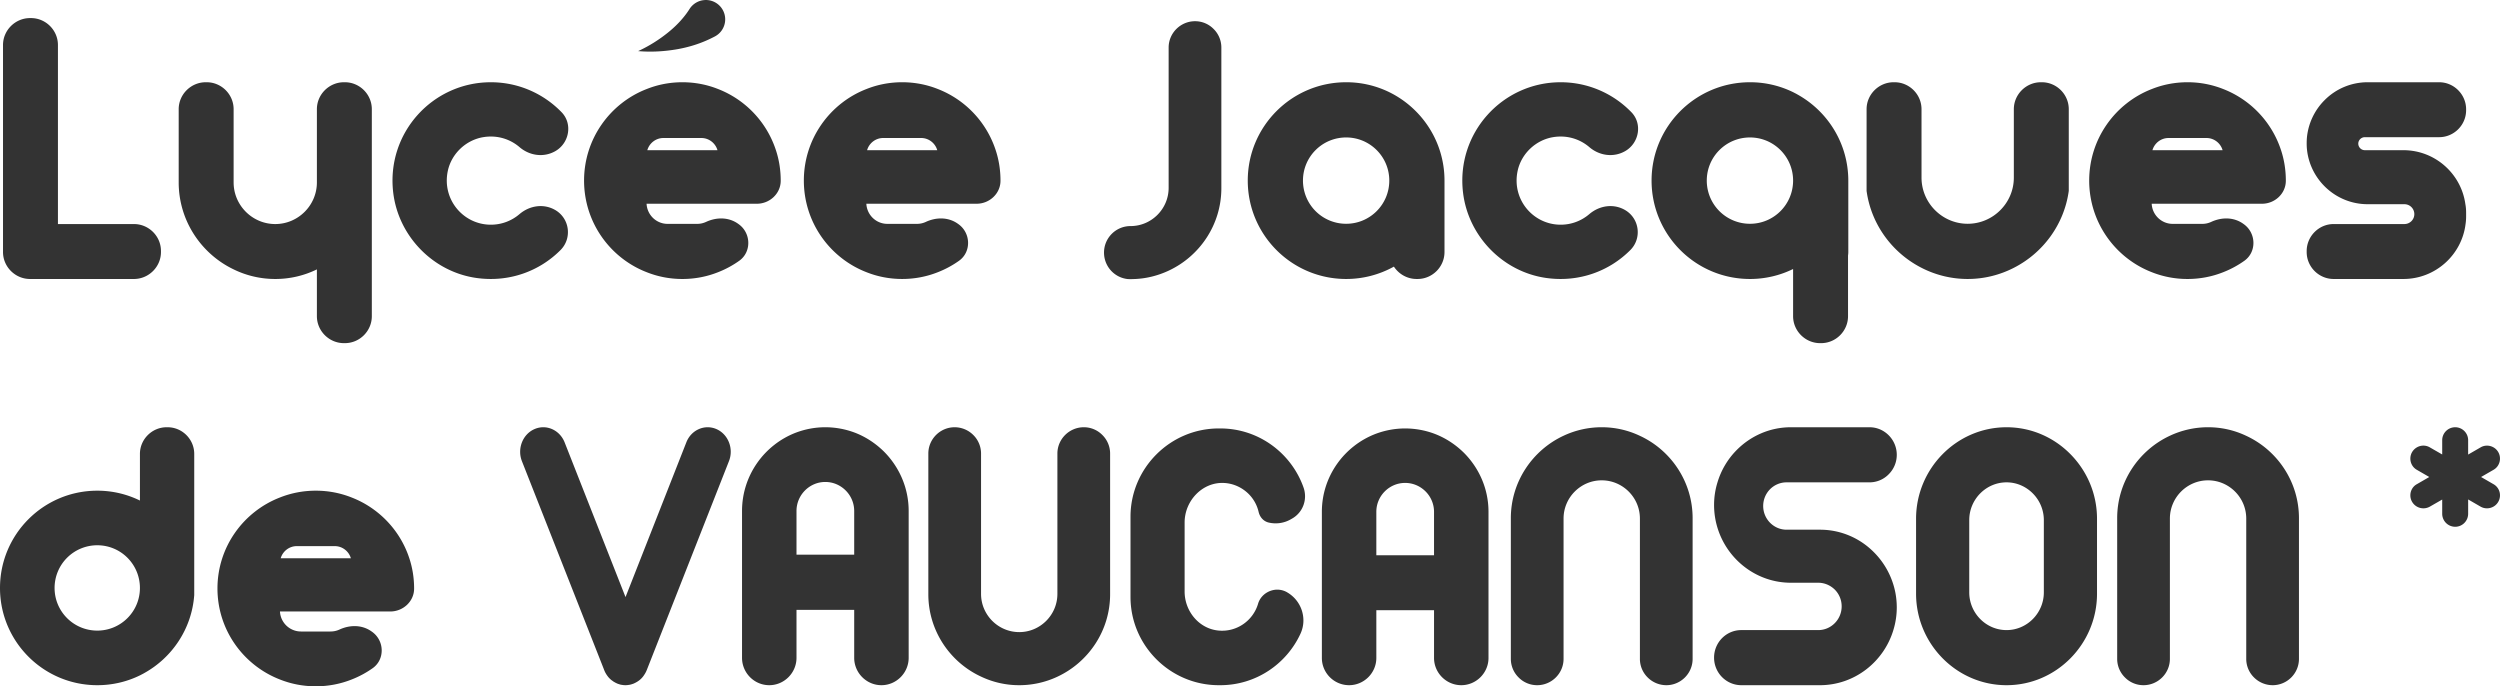 <svg xmlns="http://www.w3.org/2000/svg" width="874.247" height="240" viewBox="0 0 874.247 240"><path d="M250.577 150.07c-4.1-1.819-8.846.24-10.557 4.596l-21.276 54.137-21.307-54.137c-1.743-4.356-6.457-6.415-10.557-4.597-4.133 1.819-6.07 6.862-4.359 11.219l28.701 72.868c0 .068.033.137.065.171.161.412.323.79.549 1.132v.035c.161.24.29.48.452.686.323.48.678.892 1.097 1.269.226.24.517.446.775.618.161.137.355.274.549.377.29.172.581.343.904.48.258.138.516.24.807.31.355.136.743.24 1.13.274a6.677 6.677 0 0 0 2.324 0 4.766 4.766 0 0 0 1.163-.275c.258-.069.548-.171.807-.308a7.77 7.77 0 0 0 .904-.48 7.24 7.24 0 0 0 2.034-1.75c.193-.24.387-.515.58-.824.324-.48.582-.995.808-1.544l28.733-73.04c1.743-4.356-.226-9.4-4.326-11.218zm48.33 1.22a29.32 29.32 0 0 0-10.3-1.882c-3.615 0-7.07.681-10.266 1.881-11.008 4.217-18.854 14.92-18.854 27.408v51.345c0 5.254 4.262 9.568 9.524 9.568 5.23 0 9.524-4.314 9.524-9.568v-16.769h20.178v16.769c0 5.254 4.294 9.568 9.524 9.568s9.524-4.314 9.524-9.568v-51.345c0-8.077-3.293-15.375-8.556-20.694-2.905-2.886-6.392-5.222-10.298-6.714zm-.194 42.684h-20.178v-15.277c0-5.579 4.52-10.152 10.073-10.152 2.776 0 5.295 1.135 7.135 2.984a10.125 10.125 0 0 1 2.97 7.168v15.277zm202.96-42.274a29.44 29.44 0 0 0-10.299-1.872c-3.616 0-7.07.678-10.266 1.872-11.01 4.197-18.854 14.85-18.854 27.28v51.107c0 5.23 4.261 9.523 9.524 9.523 5.23 0 9.524-4.293 9.524-9.523v-16.691h20.177v16.69c0 5.23 4.294 9.524 9.524 9.524s9.524-4.293 9.524-9.523V178.98c0-8.039-3.293-15.302-8.555-20.597-2.906-2.873-6.393-5.198-10.3-6.683zm-.194 42.486h-20.177V178.98c0-5.553 4.52-10.105 10.072-10.105 2.777 0 5.295 1.13 7.135 2.97a10.054 10.054 0 0 1 2.97 7.135v15.206zm-122.475-44.778c-5.069 0-9.233 4.132-9.233 9.2v49.073c0 7.361-6.005 13.366-13.334 13.366-7.36 0-13.365-6.005-13.365-13.366V158.61a9.098 9.098 0 0 0-2.712-6.49 9.23 9.23 0 0 0-6.522-2.711c-5.068 0-9.2 4.132-9.2 9.2v49.202c0 12.72 7.554 23.762 18.434 28.798a30.957 30.957 0 0 0 13.365 3.002 31.37 31.37 0 0 0 13.334-2.97c10.88-5.068 18.434-16.11 18.434-28.83V158.61a9.097 9.097 0 0 0-2.712-6.49 9.041 9.041 0 0 0-6.489-2.711zm194.47 3.002a30.957 30.957 0 0 0-13.365-3.002 31.37 31.37 0 0 0-13.334 2.97c-10.88 5.068-18.434 16.11-18.434 28.83v49.201a9.097 9.097 0 0 0 2.712 6.49 9.041 9.041 0 0 0 6.49 2.711c5.068 0 9.232-4.132 9.232-9.2v-49.073c0-7.361 6.005-13.366 13.334-13.366 7.36 0 13.366 6.005 13.366 13.366v49.072a9.098 9.098 0 0 0 2.711 6.49 9.23 9.23 0 0 0 6.522 2.711c5.068 0 9.2-4.132 9.2-9.2v-49.202c0-12.72-7.554-23.762-18.433-28.798zm212.036 0a30.957 30.957 0 0 0-13.366-3.002 31.37 31.37 0 0 0-13.334 2.97c-10.88 5.069-18.434 16.11-18.434 28.83v49.201a9.097 9.097 0 0 0 2.712 6.49 9.041 9.041 0 0 0 6.49 2.711c5.068 0 9.232-4.132 9.232-9.2v-49.073c0-7.36 6.005-13.366 13.334-13.366 7.36 0 13.366 6.005 13.366 13.366v49.072a9.098 9.098 0 0 0 2.711 6.49 9.23 9.23 0 0 0 6.522 2.711c5.069 0 9.2-4.132 9.2-9.2v-49.202c0-12.72-7.554-23.761-18.433-28.798zm-357.422 16.485c3.327.183 6.315 1.623 8.544 3.822a13.056 13.056 0 0 1 3.504 6.292c.42 1.81 1.696 3.295 3.504 3.723 2.613.618 5.363.225 7.699-1.1l.521-.297c3.787-2.15 5.442-6.712 3.997-10.82-4.228-12.029-15.693-20.687-29.104-20.687h-.55c-16.974 0-30.863 13.888-30.863 30.863v28.088c0 16.95 13.882 30.831 30.864 30.831h.549c12.42 0 23.159-7.415 28.038-18.027 2.444-5.314.32-11.628-4.774-14.502a6.822 6.822 0 0 0-4.897-.705c-2.438.567-4.467 2.346-5.171 4.748-1.707 5.822-7.366 10.004-13.874 9.376-6.82-.658-11.816-6.793-11.816-13.644v-24.138c0-7.605 6.235-14.24 13.83-13.823zm196.665-.219h29.023a9.335 9.335 0 0 0 6.716-2.841 9.551 9.551 0 0 0 2.808-6.793c0-5.29-4.293-9.634-9.524-9.634H626.27c-7.393 0-14.108 3.07-18.983 8.001a27.086 27.086 0 0 0-6.683 11.267 26.758 26.758 0 0 0-1.194 7.904c0 3.2.548 6.237 1.55 9.079 3.712 10.548 13.688 18.125 25.31 18.125h9.589c2.227 0 4.294.947 5.779 2.417a8.265 8.265 0 0 1 2.389 5.846c0 4.572-3.68 8.295-8.168 8.295h-26.925c-5.263 0-9.524 4.31-9.524 9.634a9.66 9.66 0 0 0 2.776 6.793c1.743 1.764 4.133 2.841 6.748 2.841h27.506c12.042 0 22.308-8.132 25.666-19.268a26.974 26.974 0 0 0 1.194-7.936c0-3.168-.548-6.238-1.55-9.046a27.393 27.393 0 0 0-6.36-10.157c-4.842-4.932-11.557-7.969-18.95-7.969h-11.687c-4.488 0-8.168-3.723-8.168-8.295 0-2.254.904-4.344 2.389-5.846a8.132 8.132 0 0 1 5.779-2.417zm76.934-19.268c-17.402 0-31.64 14.402-31.64 32.005v26.192c0 17.603 14.238 32.005 31.64 32.005 17.4 0 31.638-14.402 31.638-32.005v-26.192c0-8.818-3.551-16.787-9.298-22.6-5.746-5.813-13.624-9.405-22.34-9.405zm13.042 57.74c0 7.25-5.875 13.194-13.042 13.194s-13.043-5.944-13.043-13.194V181.87c0-7.25 5.876-13.194 13.043-13.194 3.583 0 6.844 1.503 9.2 3.887a13.237 13.237 0 0 1 3.842 9.307v25.278zM470.756 97.559a34.25 34.25 0 0 0 16.691-4.326c1.68 2.583 4.617 4.326 7.942 4.326h.323c5.198 0 9.427-4.261 9.427-9.427V63.144c0-13.527-7.845-25.246-19.209-30.864a34.163 34.163 0 0 0-15.174-3.519c-19.015 0-34.415 15.4-34.415 34.383 0 19.015 15.4 34.415 34.415 34.415zm0-49.492c8.33 0 15.077 6.748 15.077 15.077 0 8.362-6.747 15.11-15.077 15.11a15.087 15.087 0 0 1-15.109-15.11c0-8.33 6.748-15.077 15.11-15.077zM611.968 97.56c5.424 0 10.525-1.259 15.077-3.487v16.498c0 5.165 4.262 9.427 9.46 9.427h.322c5.198 0 9.427-4.262 9.427-9.427V89.327c.065-.388.097-.775.097-1.195V63.144c0-.84-.032-1.679-.097-2.518-.871-11.88-7.78-22.083-17.66-27.571-.483-.29-.968-.517-1.452-.775a34.162 34.162 0 0 0-15.174-3.519c-19.015 0-34.415 15.4-34.415 34.383 0 19.015 15.4 34.415 34.415 34.415zm0-49.492c8.33 0 15.077 6.748 15.077 15.077 0 8.362-6.747 15.11-15.077 15.11a15.087 15.087 0 0 1-15.109-15.11c0-8.33 6.748-15.077 15.11-15.077zM10.51 97.56h36.32c5.198 0 9.46-4.261 9.46-9.427v-.355c0-5.198-4.262-9.427-9.46-9.427H20.26v-62.6c0-5.165-4.23-9.427-9.427-9.427h-.323c-5.198 0-9.46 4.262-9.46 9.427v72.382c0 5.166 4.262 9.427 9.46 9.427zm85.747 0a33.038 33.038 0 0 0 14.56-3.357v16.368c0 5.165 4.262 9.427 9.46 9.427h.323c5.198 0 9.427-4.262 9.427-9.427V38.188c0-5.165-4.23-9.427-9.427-9.427h-.323c-5.198 0-9.46 4.262-9.46 9.427V63.79c0 8.006-6.553 14.56-14.56 14.56-8.006 0-14.56-6.554-14.56-14.56V38.188c0-5.165-4.229-9.427-9.427-9.427h-.323c-5.197 0-9.459 4.262-9.459 9.427V63.79c0 13.365 7.878 24.988 19.21 30.412a33.038 33.038 0 0 0 14.56 3.357zm97.885-24.127c-4.03-2.33-8.957-1.566-12.494 1.46a15.334 15.334 0 0 1-10.006 3.684c-9.586 0-17.155-8.805-15.044-18.798 1.285-6.082 6.392-10.874 12.533-11.836 4.807-.754 9.275.701 12.546 3.506 3.535 3.03 8.501 3.713 12.538 1.391 4.88-2.806 6.095-9.543 2.179-13.588-6.256-6.462-15.034-10.49-24.752-10.49-20.379 0-36.627 17.746-34.13 38.621 1.818 15.186 13.907 27.66 29.048 29.815 11.536 1.64 22.153-2.41 29.463-9.761 4.118-4.143 3.177-11.08-1.88-14.004zm375.993 14.004c4.12-4.143 3.177-11.08-1.88-14.004-4.03-2.33-8.958-1.566-12.495 1.46a15.333 15.333 0 0 1-10.006 3.684c-9.585 0-17.155-8.805-15.043-18.798 1.285-6.082 6.392-10.874 12.533-11.836 4.806-.754 9.274.701 12.546 3.506 3.535 3.03 8.501 3.713 12.537 1.391 4.881-2.806 6.095-9.543 2.18-13.588-6.256-6.462-15.034-10.49-24.753-10.49-20.378 0-36.627 17.746-34.128 38.621 1.817 15.186 13.905 27.66 29.047 29.815 11.535 1.64 22.153-2.41 29.462-9.761zm-311.83-9.052l-.196-.14c-3.301-2.355-7.532-2.349-11.21-.64a7.344 7.344 0 0 1-3.102.681h-10.33c-3.972 0-7.168-3.131-7.362-7.038h38.573c4.481 0 8.326-3.537 8.336-8.019v-.084c0-3.713-.58-7.296-1.678-10.622a34.41 34.41 0 0 0-20.178-21.372c-3.874-1.55-8.103-2.389-12.526-2.389s-8.652.84-12.527 2.39c-12.784 4.97-21.856 17.433-21.856 31.993 0 14.593 9.072 27.054 21.856 32.026 3.875 1.55 8.104 2.39 12.527 2.39s8.652-.84 12.526-2.39a34.238 34.238 0 0 0 7.345-3.97c4.37-3.105 4.167-9.702-.198-12.816zm-26.324-30.123h13.301c2.648 0 4.908 1.808 5.618 4.261h-24.536c.71-2.453 2.97-4.261 5.617-4.261zm532.99 49.298c4.423 0 8.652-.84 12.526-2.389a34.237 34.237 0 0 0 7.344-3.97c4.372-3.105 4.168-9.702-.197-12.816l-.196-.14c-3.301-2.355-7.532-2.349-11.21-.64a7.345 7.345 0 0 1-3.102.681h-10.33c-3.972 0-7.168-3.131-7.362-7.038h38.573c4.481 0 8.326-3.537 8.336-8.019v-.084c0-3.713-.58-7.296-1.678-10.622a34.41 34.41 0 0 0-20.178-21.372 33.656 33.656 0 0 0-12.526-2.389c-4.423 0-8.652.84-12.527 2.39-12.784 4.97-21.856 17.433-21.856 31.993 0 14.593 9.072 27.054 21.856 32.026a33.656 33.656 0 0 0 12.527 2.39zm-6.65-49.298h13.3c2.648 0 4.908 1.808 5.618 4.261h-24.536c.71-2.453 2.97-4.261 5.617-4.261zM302.962 95.17c3.874 1.549 8.103 2.388 12.526 2.388s8.652-.84 12.527-2.389a34.238 34.238 0 0 0 7.344-3.97c4.371-3.105 4.167-9.702-.197-12.816l-.196-.14c-3.302-2.355-7.533-2.349-11.21-.64a7.344 7.344 0 0 1-3.102.681h-10.331c-3.971 0-7.167-3.131-7.361-7.038h38.572c4.482 0 8.326-3.537 8.337-8.019v-.084c0-3.713-.581-7.296-1.679-10.622a34.41 34.41 0 0 0-20.177-21.372c-3.875-1.55-8.104-2.389-12.527-2.389s-8.652.84-12.526 2.39c-12.785 4.97-21.857 17.433-21.857 31.993 0 14.593 9.072 27.054 21.857 32.026zm5.876-46.91h13.3c2.648 0 4.908 1.808 5.618 4.261h-24.536c.71-2.453 2.97-4.261 5.618-4.261zm-72.721-30.927c4.41-.707 8.9-2.035 13.343-4.316l.498-.254a6.76 6.76 0 1 0-8.83-9.612c-1.845 2.921-4.457 5.773-7.555 8.247a49.942 49.942 0 0 1-10.422 6.475c4.216.36 8.561.17 12.966-.54zm160.158 80.257c4.391-.096 8.588-1.162 12.397-2.938 10.88-5.068 18.435-16.11 18.435-28.83v-49.2a9.098 9.098 0 0 0-2.712-6.49 9.042 9.042 0 0 0-6.49-2.712c-5.068 0-9.233 4.133-9.233 9.201v49.072c0 7.361-6.004 13.366-13.333 13.366-5.133 0-9.266 4.165-9.266 9.266 0 4.81 3.616 8.781 8.33 9.265.29 0 .613.033.936.033.323 0 .646-.033.936-.033zm275.677-3.938a35.261 35.261 0 0 0 16.142 3.906c5.811 0 11.3-1.42 16.142-3.906 10.202-5.198 17.595-15.142 19.21-26.893V38.188c0-5.165-4.23-9.427-9.428-9.427h-.323c-5.198 0-9.46 4.262-9.46 9.427v23.923c0 8.878-7.263 16.142-16.141 16.142-8.878 0-16.142-7.264-16.142-16.142V38.188c0-5.165-4.23-9.427-9.427-9.427h-.323c-5.198 0-9.46 4.262-9.46 9.427V66.76c1.615 11.751 9.008 21.695 19.21 26.893zM862.204 78.35c.13-.872.194-1.776.194-2.712v-1.194c0-1.033-.064-2.034-.258-3.035-1.453-10.654-10.622-18.887-21.663-18.887h-13.495a2.301 2.301 0 0 1-2.292-2.292c0-1.226 1.033-2.26 2.292-2.26h25.99c5.165 0 9.426-4.229 9.426-9.427v-.323c0-5.197-4.261-9.459-9.427-9.459h-25.02a21.179 21.179 0 0 0-15.045 6.263 21.374 21.374 0 0 0-6.166 12.946c-.065.678-.097 1.42-.097 2.131 0 .807.032 1.647.13 2.421 1.226 10.59 10.266 18.887 21.178 18.887H840.8a3.472 3.472 0 0 1 3.487 3.486c0 1.905-1.55 3.455-3.487 3.455h-24.73c-5.165 0-9.427 4.261-9.427 9.46v.322c0 5.198 4.262 9.427 9.427 9.427h24.407c11.138 0 20.404-8.394 21.727-19.21zM58.603 149.408h-.32c-5.138 0-9.351 4.213-9.351 9.32v16.31a33.775 33.775 0 0 0-14.907-3.447C15.225 171.591 0 186.817 0 205.617c0 18.768 15.225 33.993 34.025 33.993 5.395 0 10.47-1.245 15.002-3.479.479-.255.958-.478 1.437-.766 9.767-5.426 16.597-15.512 17.46-27.258v-49.379c0-5.107-4.182-9.32-9.321-9.32zm-24.578 71.115c-8.266 0-14.938-6.671-14.938-14.906a14.916 14.916 0 0 1 14.938-14.938c8.235 0 14.907 6.67 14.907 14.938 0 8.235-6.672 14.906-14.907 14.906zm88.932-46.556c-3.874-1.54-8.103-2.376-12.526-2.376s-8.652.835-12.527 2.376c-12.784 4.944-21.856 17.335-21.856 31.813 0 14.51 9.072 26.9 21.856 31.844 3.875 1.541 8.104 2.376 12.527 2.376s8.652-.835 12.526-2.376a34.286 34.286 0 0 0 7.345-3.948c4.371-3.086 4.167-9.646-.197-12.742l-.197-.14c-3.301-2.341-7.532-2.335-11.21-.637a7.38 7.38 0 0 1-3.102.678h-10.33a7.362 7.362 0 0 1-7.362-6.998h38.573c4.481 0 8.326-3.518 8.336-7.974v-.083c0-3.692-.58-7.255-1.678-10.562-3.196-9.759-10.654-17.56-20.178-21.251zm-24.794 21.251c.71-2.44 2.97-4.237 5.617-4.237h13.301c2.648 0 4.908 1.797 5.618 4.237H98.163zm773.824-25.89l-4.359-2.519 4.359-2.518c2.163-1.227 2.905-4.036 1.646-6.199-1.227-2.13-4.035-2.905-6.166-1.646l-4.359 2.518v-5.036a4.533 4.533 0 0 0-4.52-4.52c-2.518 0-4.551 2.034-4.551 4.52v5.004l-4.327-2.486a4.409 4.409 0 0 0-2.26-.614c-1.55 0-3.099.84-3.938 2.26-1.26 2.163-.517 4.972 1.646 6.199l4.359 2.518-4.359 2.518c-1.452.807-2.26 2.325-2.26 3.907 0 .775.194 1.55.614 2.26a4.576 4.576 0 0 0 6.198 1.678l4.327-2.485v4.971a4.547 4.547 0 0 0 4.552 4.553c2.486 0 4.52-2.034 4.52-4.553v-5.004l4.358 2.518c2.13 1.227 4.94.485 6.166-1.678 1.26-2.163.517-4.94-1.646-6.167z" fill="#333"/></svg>